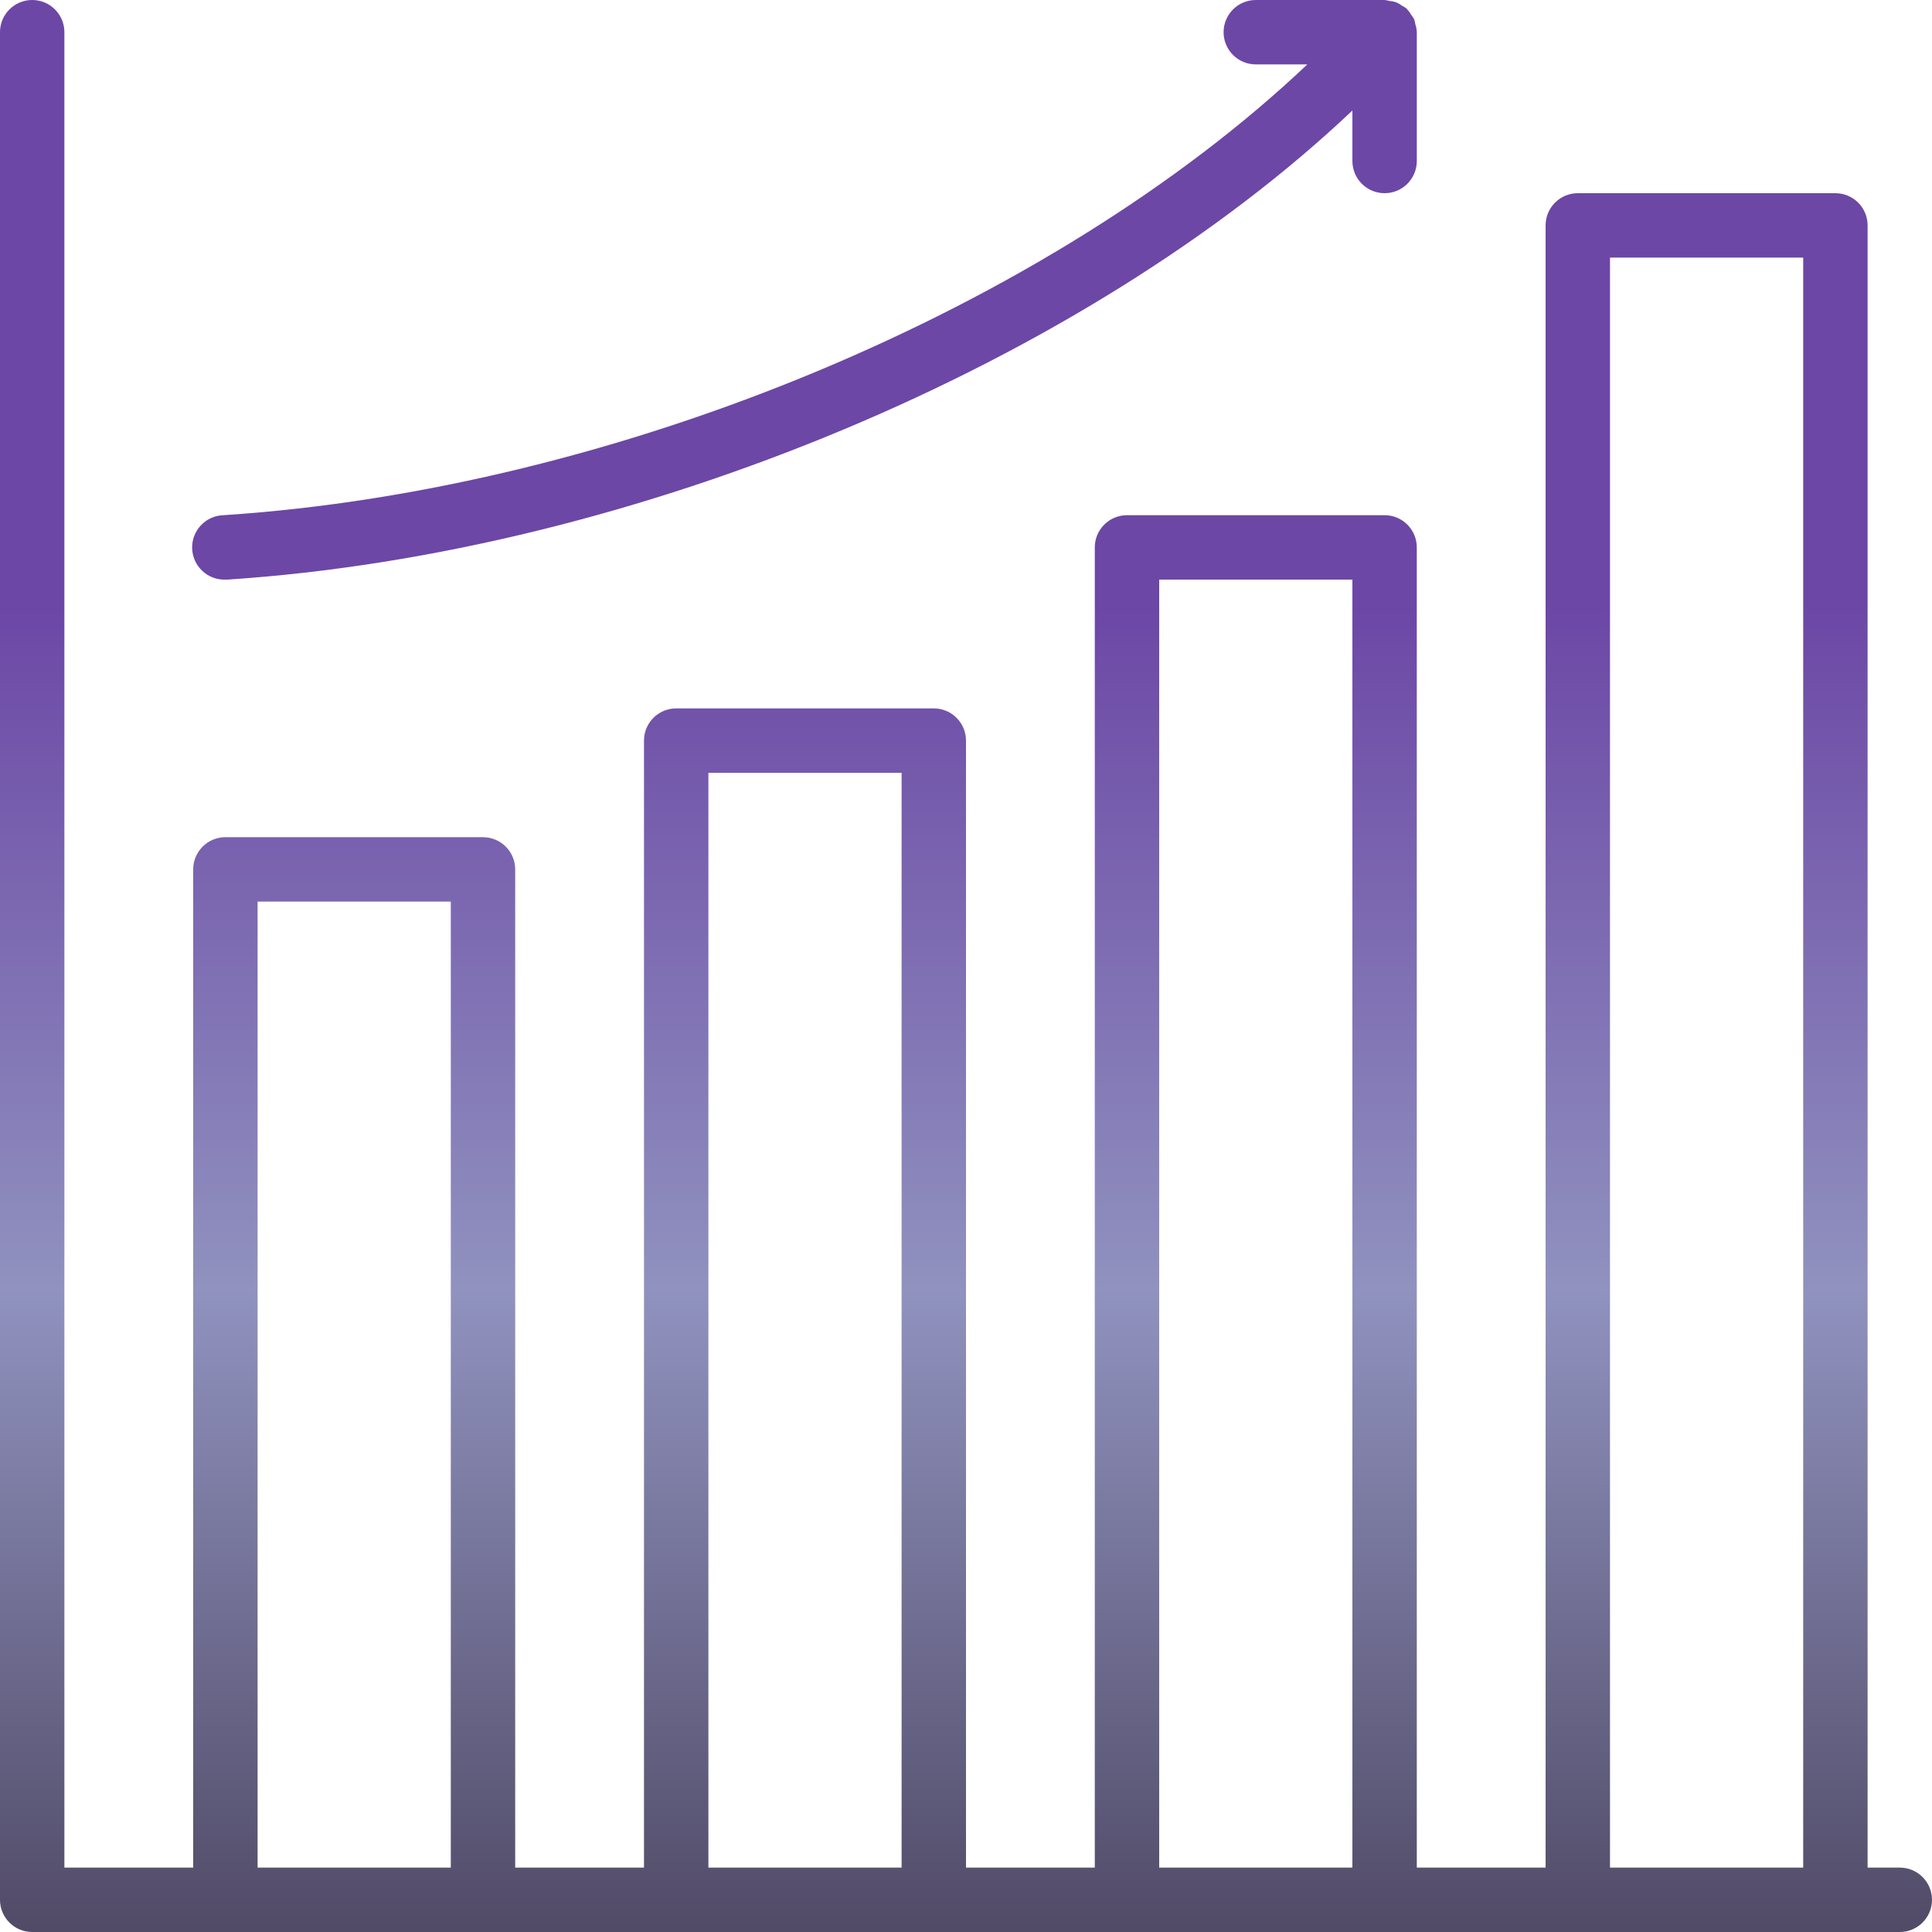<svg xmlns="http://www.w3.org/2000/svg" version="1.1" xmlns:xlink="http://www.w3.org/1999/xlink" xmlns:svgjs="http://svgjs.com/svgjs" width="512" height="512" x="0" y="0" viewBox="0 0 480 480" style="enable-background:new 0 0 512 512" xml:space="preserve" class=""><g><linearGradient xmlns="http://www.w3.org/2000/svg" id="a"><stop stop-opacity="1" stop-color="#413951" offset="0"></stop><stop stop-opacity="1" stop-color="#9092bf" offset="0.342"></stop><stop stop-opacity="1" stop-color="#6c47a6" offset="0.635"></stop></linearGradient><linearGradient xmlns="http://www.w3.org/2000/svg" id="b" gradientUnits="userSpaceOnUse" x1="240" x2="240" xmlns:xlink="http://www.w3.org/1999/xlink" xlink:href="#a" y1="519.52" y2="-61.992"></linearGradient><linearGradient xmlns="http://www.w3.org/2000/svg" id="c" gradientUnits="userSpaceOnUse" x1="200" x2="200" xmlns:xlink="http://www.w3.org/1999/xlink" xlink:href="#a" y1="527.28" y2="-65.272"></linearGradient><path xmlns="http://www.w3.org/2000/svg" d="m472 464h-8v-408c0-4.418-3.582-8-8-8h-64c-4.418 0-8 3.582-8 8v408h-32v-328c0-4.418-3.582-8-8-8h-64c-4.418 0-8 3.582-8 8v328h-32v-280c0-4.418-3.582-8-8-8h-64c-4.418 0-8 3.582-8 8v280h-32v-248c0-4.418-3.582-8-8-8h-64c-4.418 0-8 3.582-8 8v248h-32v-456c0-4.418-3.582-8-8-8s-8 3.582-8 8v464c0 4.418 3.582 8 8 8h464c4.418 0 8-3.582 8-8s-3.582-8-8-8zm-408 0v-240h48v240zm112 0v-272h48v272zm112 0v-320h48v320zm112 0v-400h48v400zm0 0" fill="url(#b)" data-original="url(#b)" class=""></path><path xmlns="http://www.w3.org/2000/svg" d="m56 144h.527c101.543-6.688 213.145-53.77 279.473-116.543v12.543c0 4.418 3.582 8 8 8s8-3.582 8-8v-32c.004-.062.004-.121 0-.184-.047-.598-.164-1.191-.352-1.762-.07-.434-.172-.859-.305-1.277-.211-.367-.449-.719-.711-1.051-.305-.535-.672-1.035-1.09-1.488-.047 0-.055-.102-.102-.141-.32-.23-.66-.434-1.008-.609-.469-.359-.977-.664-1.512-.902-.574-.188-1.164-.309-1.762-.363-.379-.102-.77-.18-1.16-.223h-32c-4.418 0-8 3.582-8 8s3.582 8 8 8h12.801c-63.664 60.32-171.199 105.602-269.32 112-4.418.145-7.883 3.84-7.742 8.262.145 4.418 3.844 7.883 8.262 7.738zm0 0" fill="url(#c)" data-original="url(#c)"></path></g></svg>